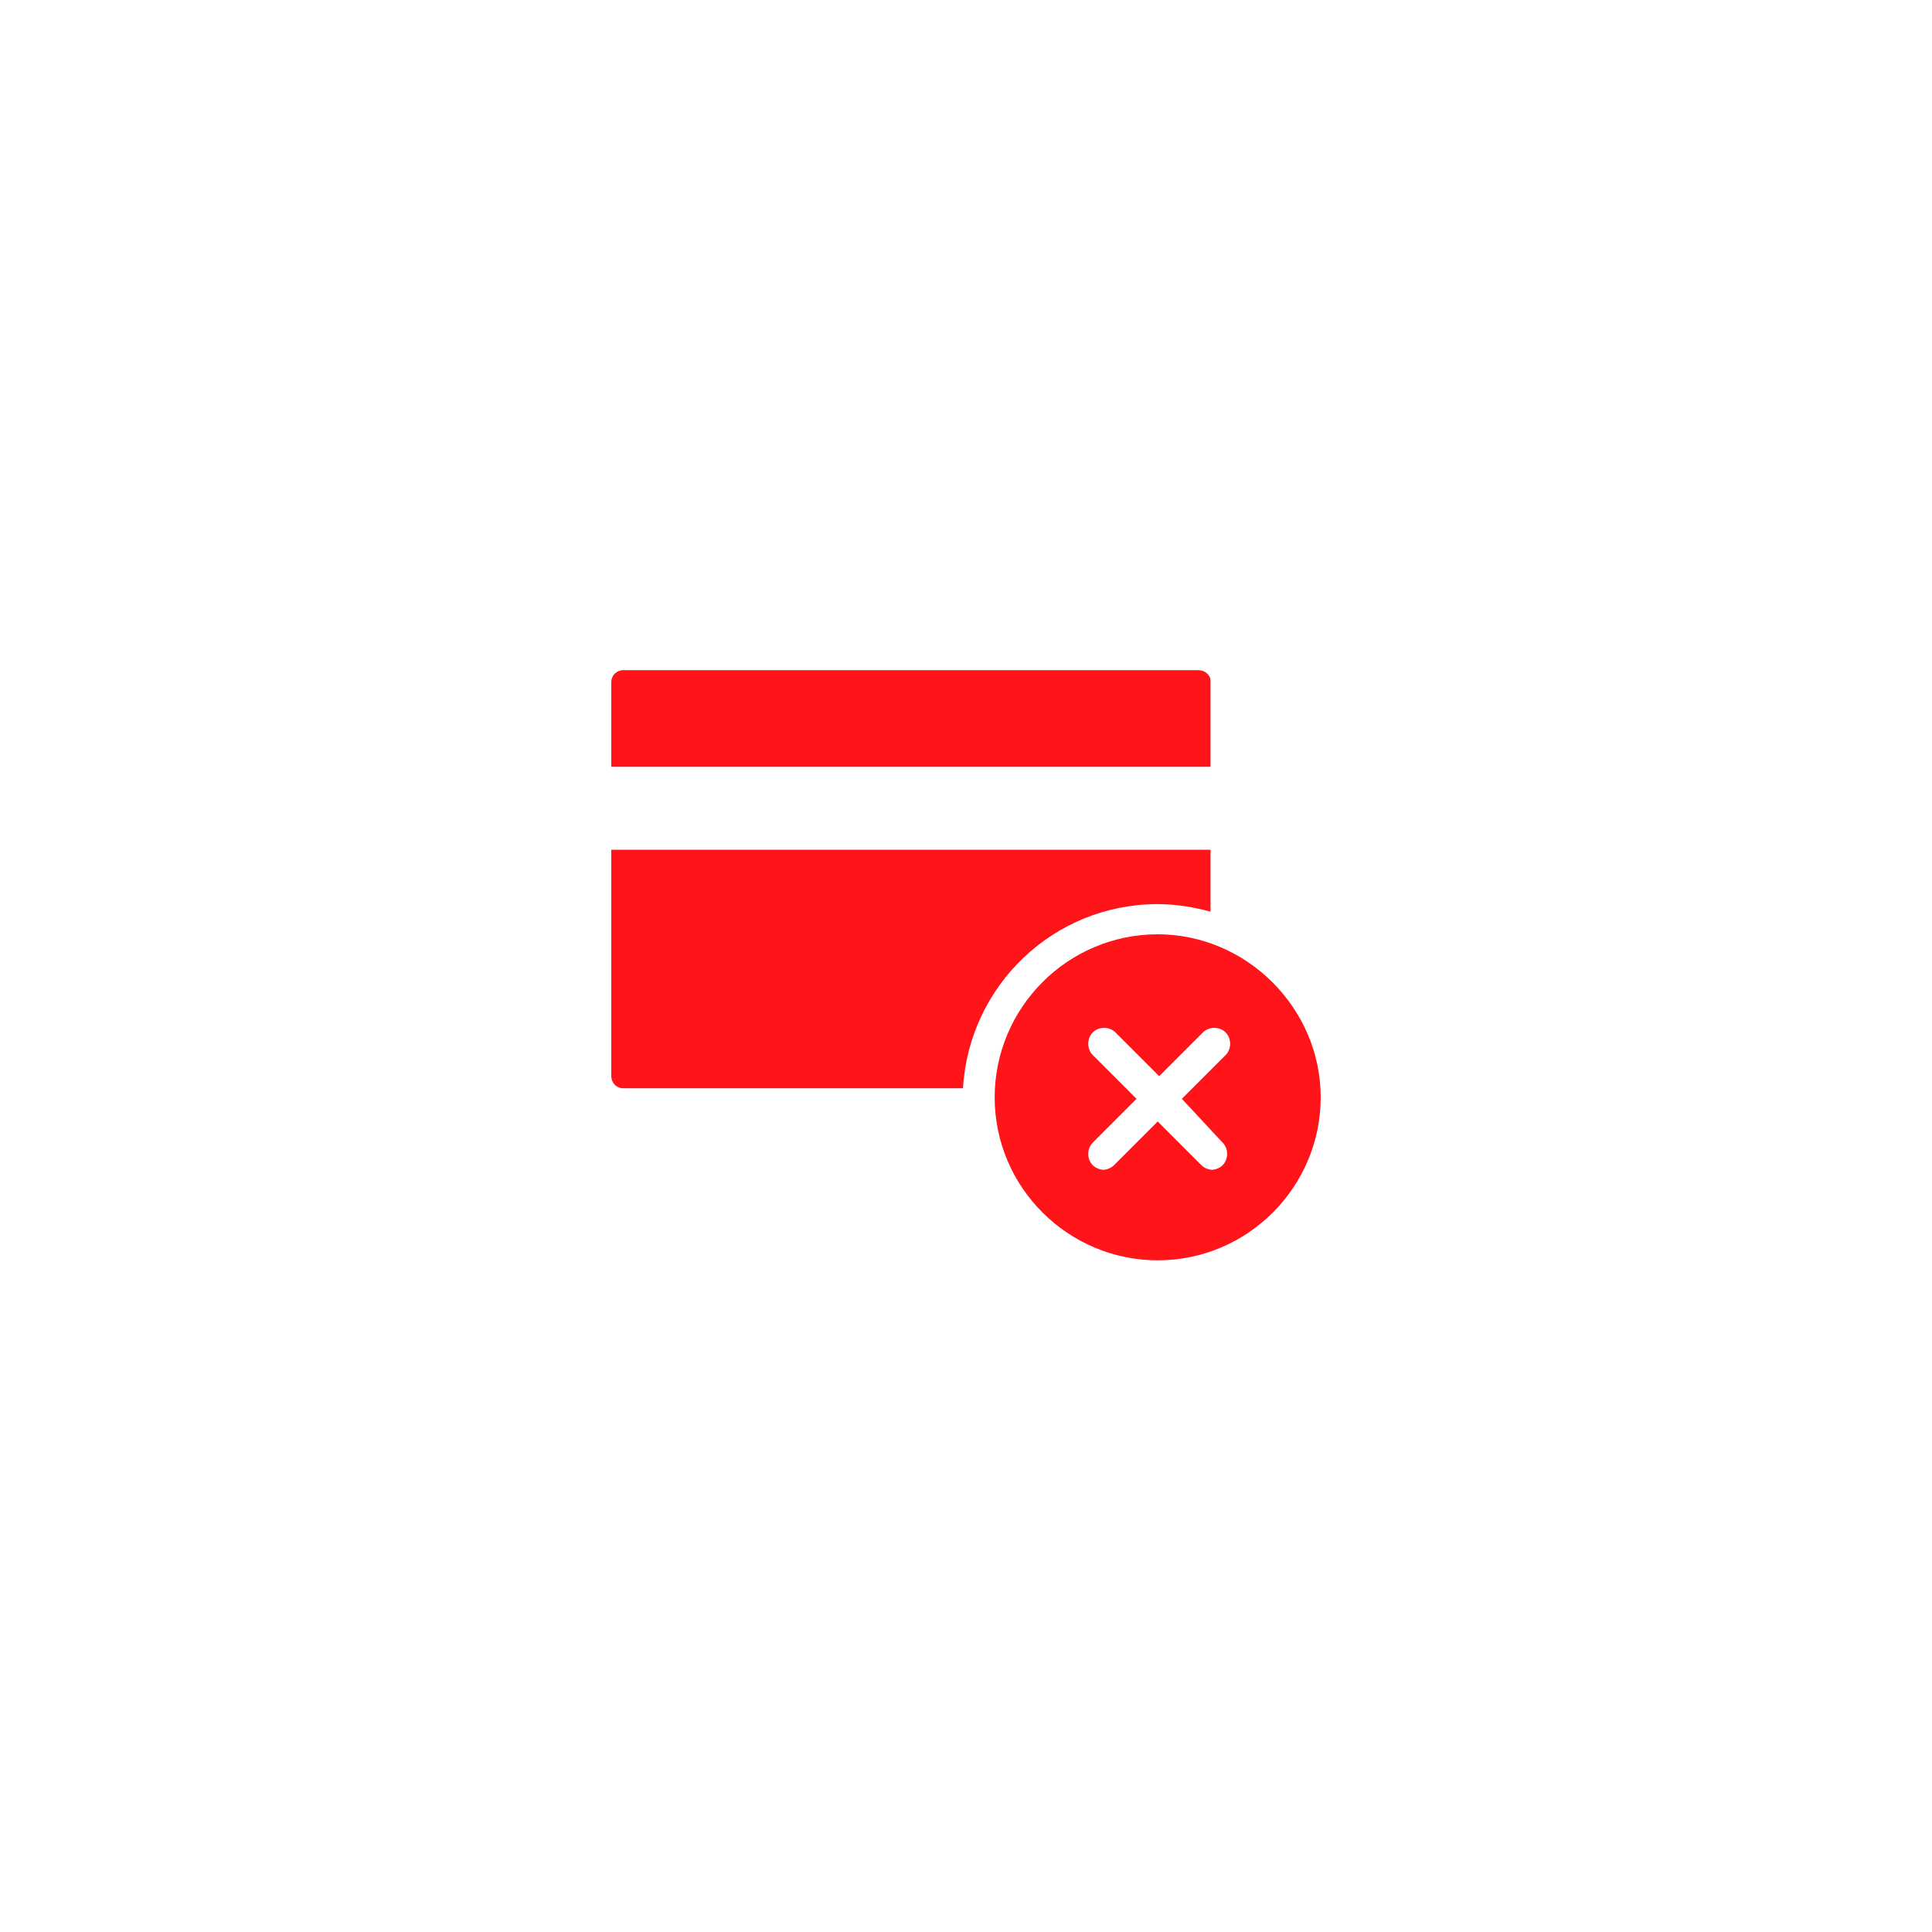 <?xml version="1.0" encoding="UTF-8"?>
<svg xmlns="http://www.w3.org/2000/svg" width="160" height="160" viewBox="0 0 160 160" fill="none">
  <rect width="160" height="160" fill="white"></rect>
  <path d="M50.625 89.125C50.625 89.625 51 90.125 51.625 90.125H79.75C80.25 81.625 87.25 74.875 95.875 74.875C97.375 74.875 98.875 75.125 100.25 75.5V70.375H50.625V89.125Z" fill="#FF141A"></path>
  <path d="M99.25 55.5H51.625C51.125 55.5 50.625 55.875 50.625 56.5V63.5H100.25V56.375C100.25 55.875 99.75 55.5 99.25 55.5Z" fill="#FF141A"></path>
  <path d="M95.875 77.375C88.375 77.375 82.375 83.5 82.375 90.875C82.375 98.375 88.5 104.375 95.875 104.375C103.375 104.375 109.375 98.25 109.375 90.875C109.375 83.5 103.25 77.375 95.875 77.375ZM101.25 94.625C101.75 95.125 101.75 96 101.25 96.5C101 96.75 100.625 96.875 100.375 96.875C100.125 96.875 99.75 96.75 99.5 96.5L95.875 92.875L92.25 96.5C92 96.75 91.625 96.875 91.375 96.875C91.125 96.875 90.75 96.75 90.5 96.5C90 96 90 95.125 90.5 94.625L94.125 91L90.5 87.375C90 86.875 90 86 90.5 85.5C91 85 91.875 85 92.375 85.5L96 89.125L99.625 85.5C100.125 85 101 85 101.5 85.5C102 86 102 86.875 101.5 87.375L97.875 91L101.25 94.625Z" fill="#FF141A"></path>
</svg>

